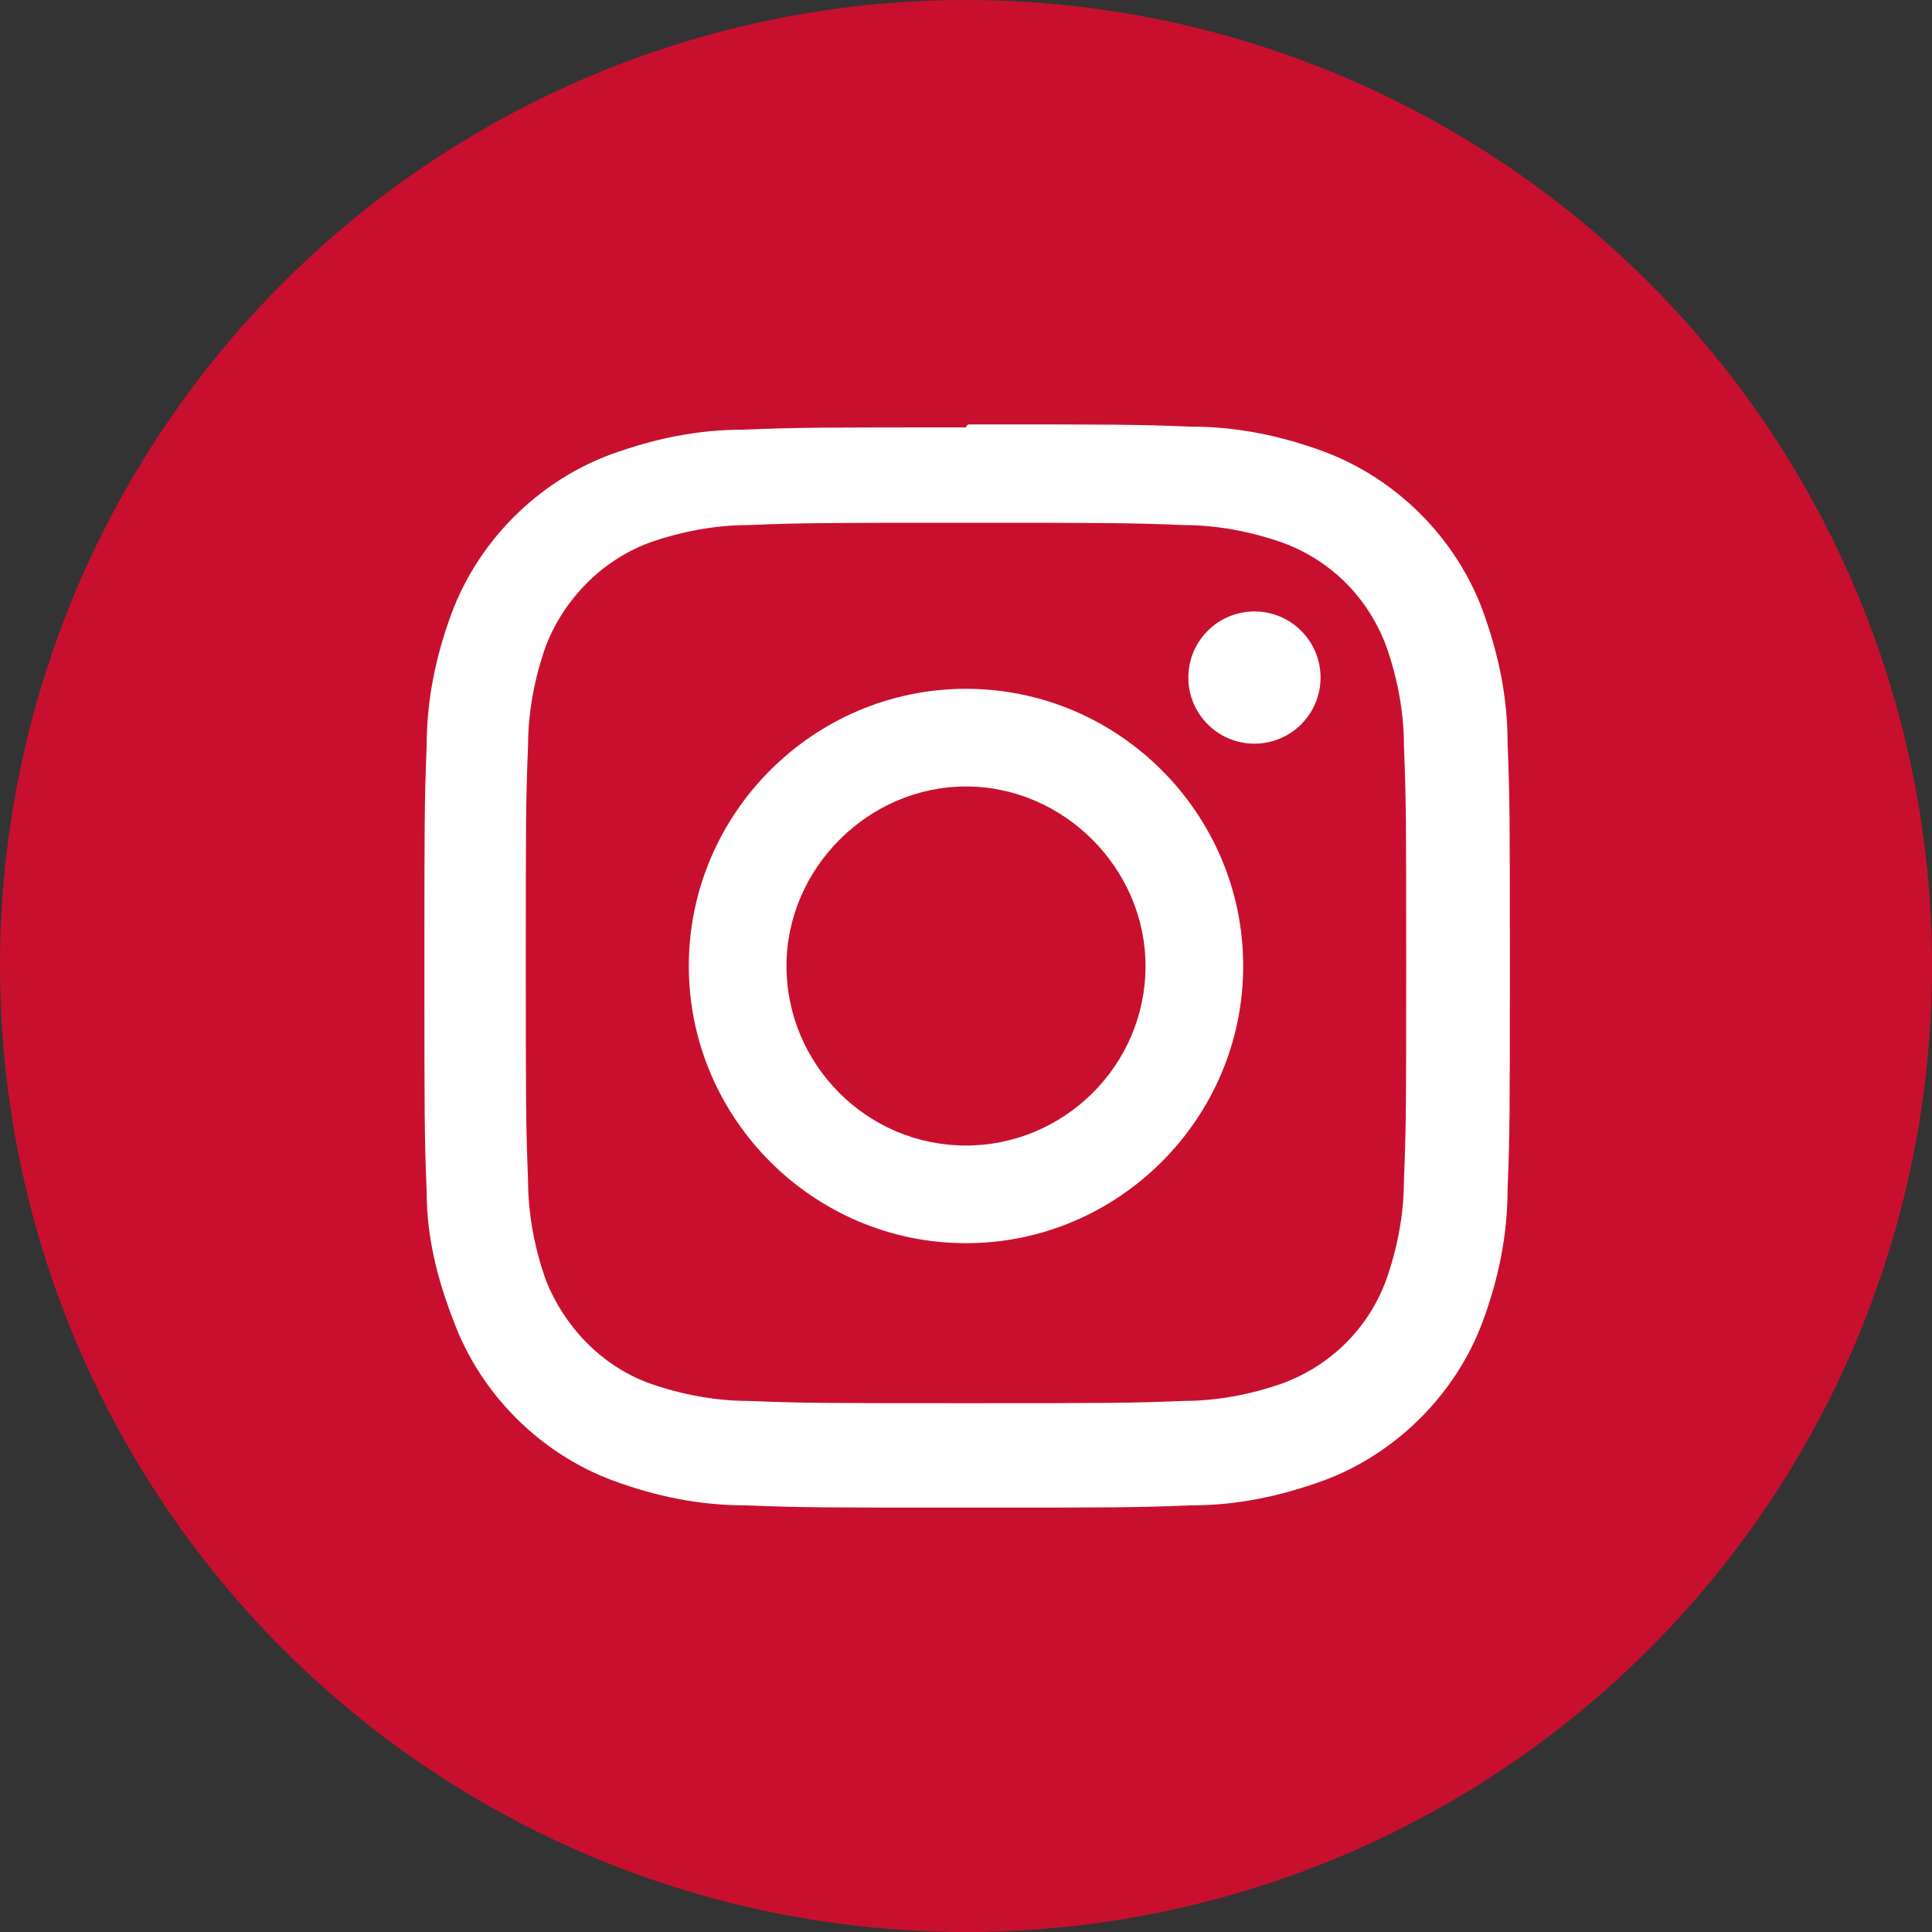 <?xml version="1.0" encoding="UTF-8"?> <svg xmlns="http://www.w3.org/2000/svg" id="uuid-deeb6256-37d8-4f2f-81ab-49522fb72300" viewBox="0 0 25.72 25.72"><rect x="0" y="0" width="25.72" height="25.72" fill="#333333" stroke="none"/><g id="uuid-ba385a8b-2283-40c2-aa41-382166403851"><circle id="uuid-d3fbcf2c-9719-4535-98fb-a5d1a065f836" cx="12.86" cy="12.86" r="12.86" fill="#c8102e"></circle><path d="m12.86,6.96c1.91,0,2.15,0,2.9.03.45,0,.91.09,1.33.24.64.24,1.12.73,1.36,1.36.15.42.24.88.24,1.33.03.76.03,1,.03,2.9s0,2.15-.03,2.9c0,.45-.09.91-.24,1.33-.24.64-.73,1.12-1.36,1.36-.42.15-.88.24-1.33.24-.76.03-1,.03-2.9.03s-2.15,0-2.9-.03c-.45,0-.91-.09-1.33-.24-.64-.24-1.12-.76-1.36-1.36-.15-.42-.24-.88-.24-1.33-.03-.76-.03-1-.03-2.9s0-2.15.03-2.9c0-.45.09-.91.24-1.33.24-.61.73-1.12,1.36-1.36.42-.15.88-.24,1.33-.24.76-.03,1-.03,2.9-.03m0-1.27c-1.97,0-2.21,0-2.97.03-.61,0-1.18.12-1.76.33-.97.36-1.76,1.15-2.12,2.12-.21.57-.33,1.15-.33,1.76-.03.76-.03,1.03-.03,2.97s0,2.21.03,2.97c0,.61.15,1.18.36,1.72.36.97,1.15,1.76,2.12,2.12.57.21,1.15.33,1.76.33.76.03,1,.03,2.97.03s2.21,0,2.97-.03c.61,0,1.18-.12,1.76-.33.97-.36,1.76-1.15,2.12-2.12.21-.57.33-1.15.33-1.76.03-.76.03-1.03.03-2.97s0-2.21-.03-2.97c0-.61-.12-1.18-.33-1.76-.36-.97-1.15-1.76-2.12-2.12-.57-.21-1.15-.33-1.76-.33-.76-.03-1-.03-2.97-.03h0l-.03.03Z" fill="#fff"></path><path d="m12.86,9.17c-2.03,0-3.69,1.66-3.69,3.69s1.66,3.69,3.69,3.69,3.69-1.66,3.69-3.69-1.66-3.69-3.69-3.69h0Zm0,6.08c-1.33,0-2.39-1.09-2.39-2.39s1.09-2.39,2.39-2.39,2.39,1.09,2.39,2.39h0c0,1.33-1.09,2.39-2.39,2.39Z" fill="#fff"></path><circle cx="16.7" cy="9.02" r=".88" fill="#fff"></circle></g></svg> 